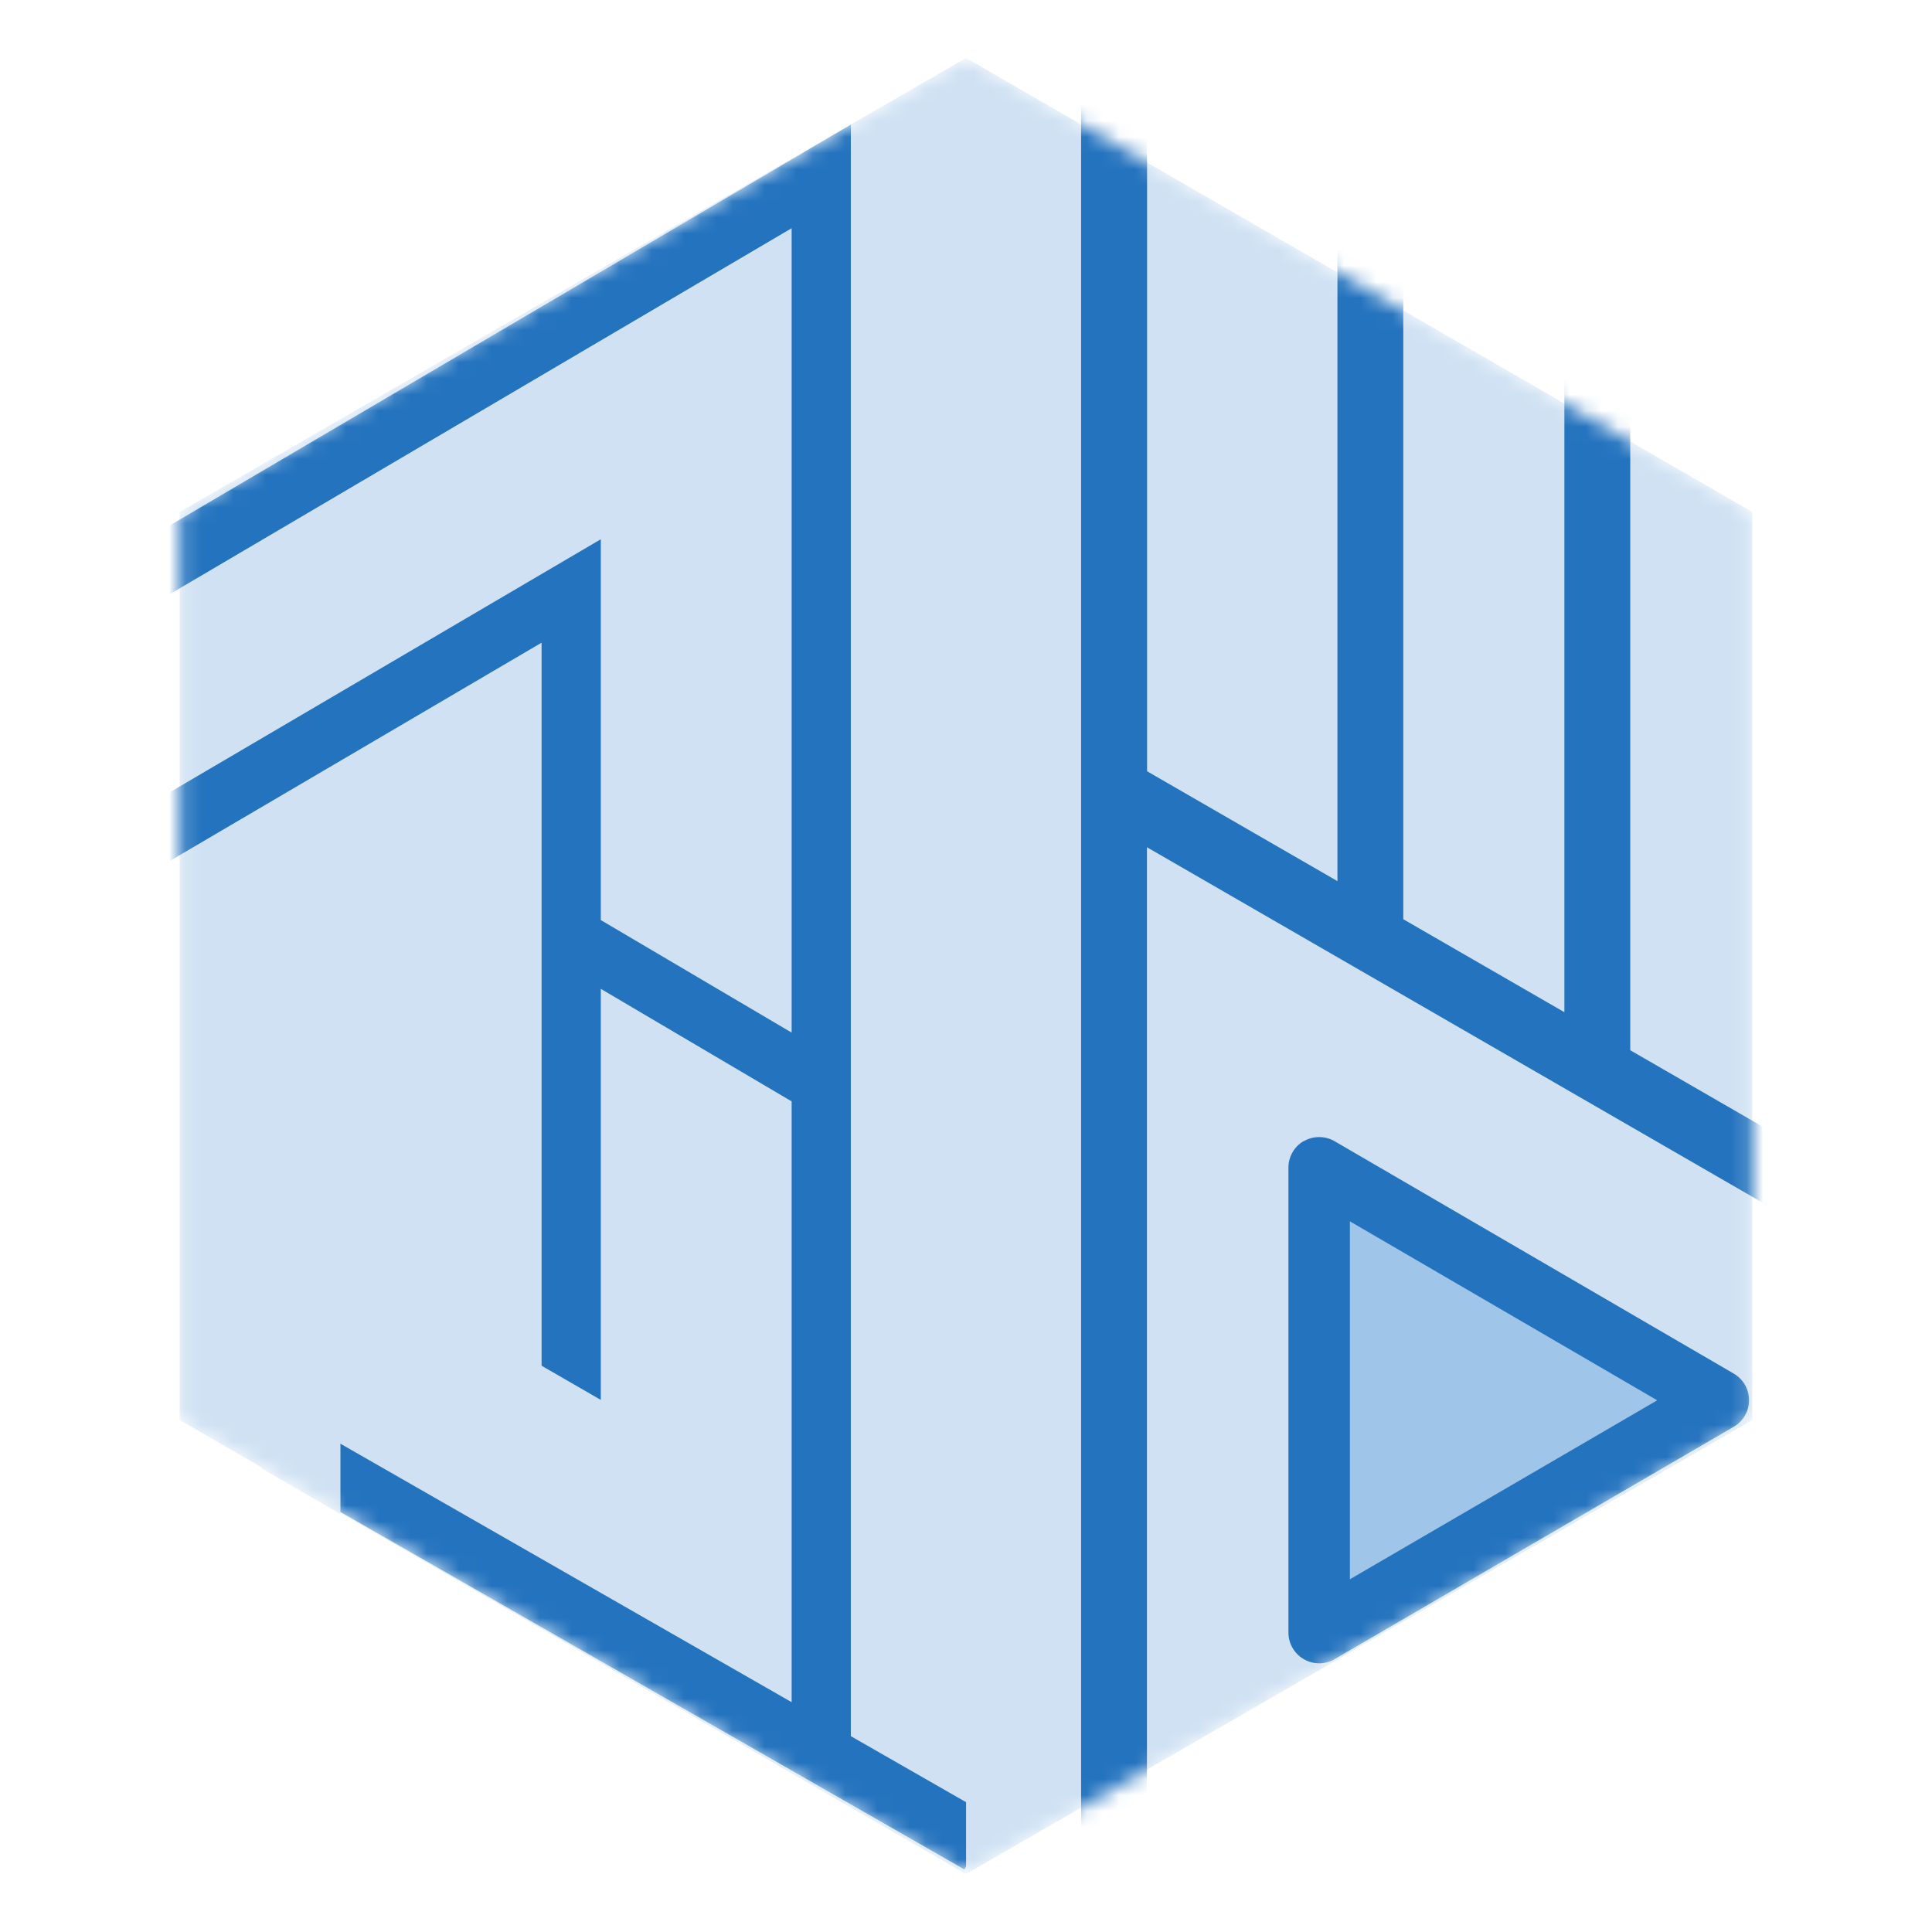 <svg width="120" height="120" fill="none" xmlns="http://www.w3.org/2000/svg"><mask id="a" style="mask-type:alpha" maskUnits="userSpaceOnUse" x="11" y="3" width="98" height="114"><path d="M60 3.602l48.843 28.2v56.4l-48.844 28.2-48.843-28.2v-56.4L60 3.602z" fill="#CFE1F3"/></mask><g mask="url(#a)"><path d="M60 3.602l48.843 28.2v56.4L60 116.402l-48.843-28.2v-56.4L60 3.602z" fill="#CFE1F3"/><path d="M82.07 101.279V71.035l26.156 15.122-26.157 15.122z" fill="#9FC5E8"/><path fill-rule="evenodd" clip-rule="evenodd" d="M71.247-.486v48.39l11.824 6.824V5.881h4.09v51.214l10.006 5.775V14.975h4.091v50.257L124.57 78.69l-2.048 3.544-51.283-29.61v78.772h-4.09V-.486h4.098zm-18.4 108.32V7.741L7.369 34.506l1.864 3.172L49.17 14.174v49.963l-11.853-6.99V33.494L7.573 50.956l1.863 3.172 24.203-14.21v47.874h3.678V61.419l11.853 6.989v37.318L20.148 89.1l-1.835 3.188 41.585 23.827 1.835-3.188-8.89-5.093h.005z" fill="#2473BE"/><path fill-rule="evenodd" clip-rule="evenodd" d="M16.27 91.224l4.875 2.816V81.66H16.27v9.564z" fill="#CFE1F3"/><path d="M23.204 78.803l-2.438 4.222 19.601 11.317 2.438-4.222-19.601-11.317z" fill="#CFE1F3"/><path fill-rule="evenodd" clip-rule="evenodd" d="M64.88 113.357l-4.876 2.816V95.967h4.876v17.39z" fill="#CFE1F3"/><path fill-rule="evenodd" clip-rule="evenodd" d="M80.983 70.881a1.919 1.919 0 011.909 0l24.795 14.436a1.911 1.911 0 010 3.302l-24.795 14.435a1.899 1.899 0 01-1.909 0 1.907 1.907 0 01-.956-1.655V72.524c0-.682.364-1.316.956-1.655v.012zm2.861 4.978v22.233l19.09-11.116-19.09-11.117z" fill="#2473BE"/></g></svg>